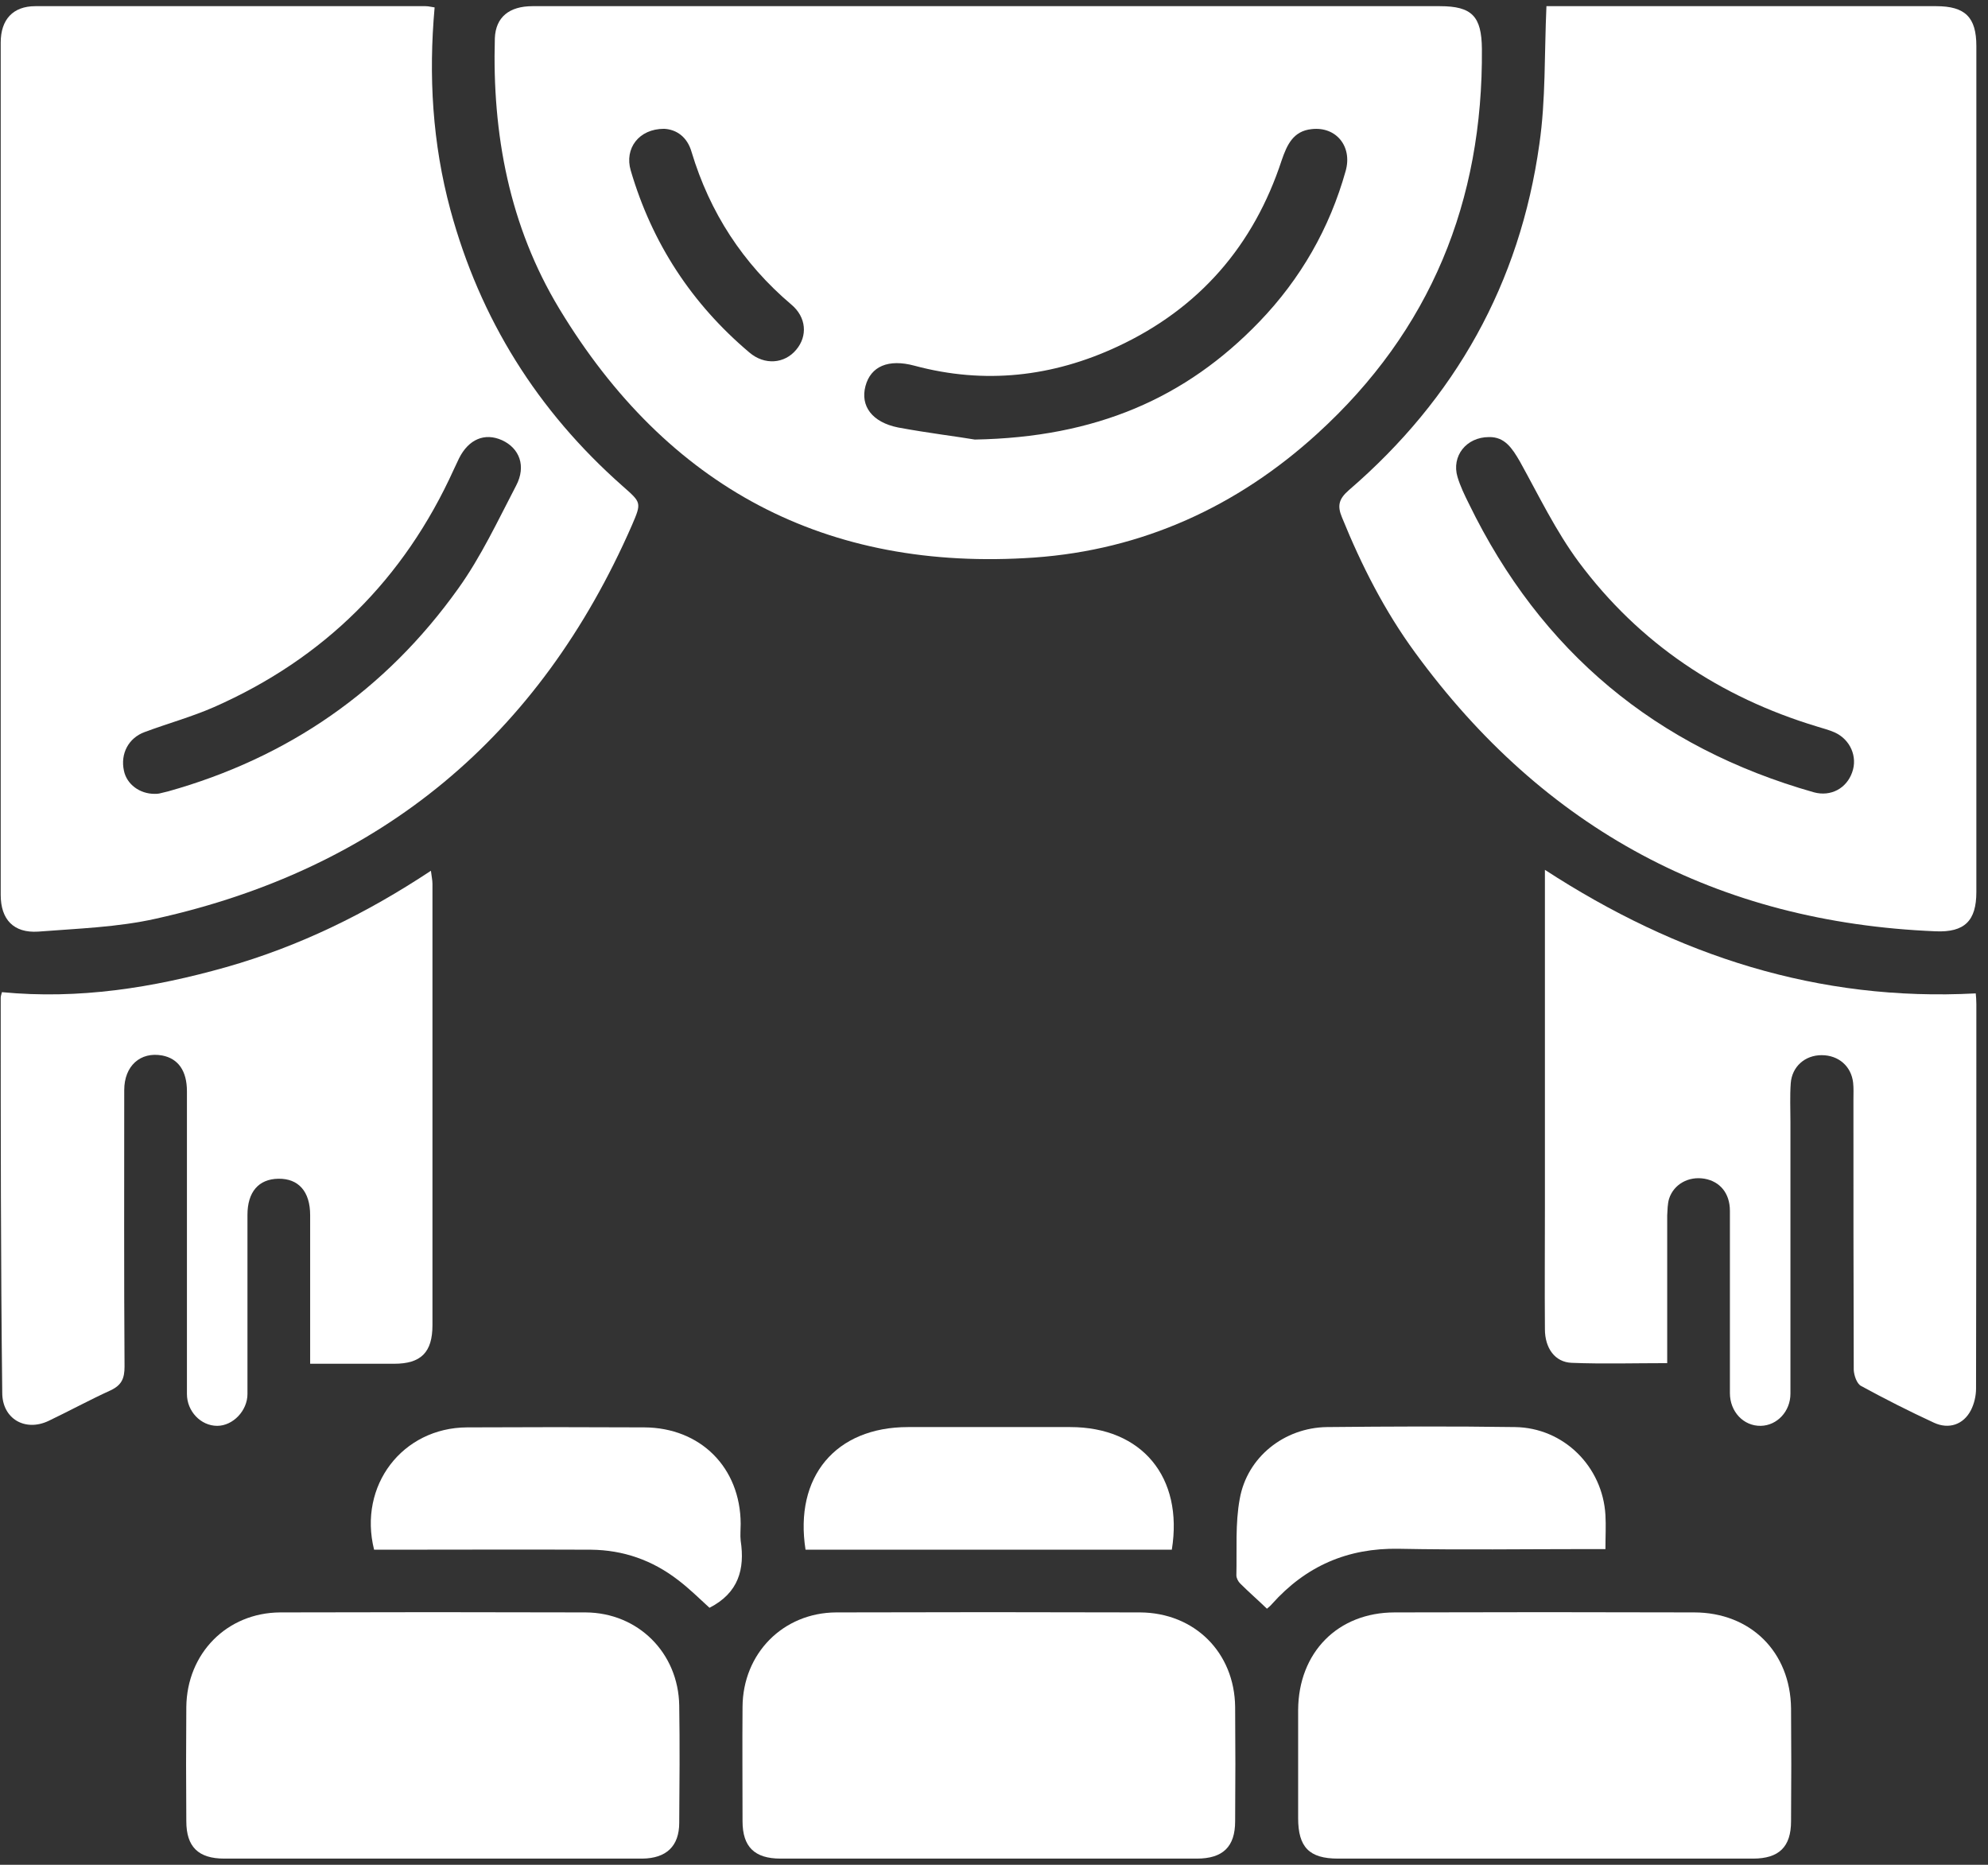 <svg width="161" height="151" viewBox="0 0 161 151" fill="#fff" xmlns="http://www.w3.org/2000/svg">
<rect x="0" y="0" width="161" height="151" fill="#333333" stroke="none"/>
<g clip-path="url(#clip0_441_329)">
<path d="M35.198 0.6C34.698 6.153 35.023 11.606 36.474 16.983C38.875 25.838 43.527 33.266 50.405 39.344C51.931 40.695 51.981 40.67 51.181 42.521C43.702 59.63 30.871 70.335 12.637 74.387C9.536 75.087 6.285 75.187 3.083 75.438C1.107 75.562 0.057 74.462 0.057 72.461C0.057 49.45 0.057 26.438 0.057 3.451C0.057 1.576 1.057 0.5 2.858 0.5C13.388 0.5 23.943 0.5 34.473 0.5C34.723 0.5 34.973 0.575 35.198 0.6ZM12.512 64.282C12.637 64.282 12.763 64.282 12.888 64.257C13.138 64.207 13.363 64.132 13.613 64.082C23.343 61.355 31.221 55.903 37.099 47.674C38.95 45.097 40.325 42.146 41.801 39.319C42.627 37.744 42.076 36.293 40.651 35.643C39.25 35.017 37.949 35.568 37.174 37.118C37.024 37.419 36.899 37.719 36.749 38.019C32.722 46.898 26.244 53.326 17.34 57.253C15.514 58.054 13.588 58.579 11.712 59.279C10.412 59.755 9.736 61.03 10.036 62.406C10.261 63.507 11.312 64.282 12.512 64.282Z" fill="white"/>
<path d="M125.24 0.5C125.365 0.5 125.765 0.5 126.166 0.5C136.37 0.5 146.575 0.5 156.805 0.5C159.156 0.5 160.057 1.4 160.057 3.727C160.057 26.563 160.057 49.399 160.057 72.236C160.057 74.562 159.106 75.513 156.755 75.412C139.072 74.687 125.04 67.133 114.61 52.851C112.134 49.474 110.258 45.773 108.682 41.896C108.282 40.945 108.432 40.395 109.233 39.695C117.862 32.266 123.089 22.936 124.665 11.681C125.19 8.079 125.065 4.402 125.24 0.5ZM120.588 35.392C118.737 35.392 117.537 36.943 118.037 38.619C118.262 39.369 118.612 40.095 118.962 40.795C124.79 52.776 134.119 60.53 146.9 64.157C148.276 64.532 149.552 63.832 150.002 62.531C150.452 61.28 149.852 59.88 148.576 59.304C148.126 59.104 147.626 58.979 147.15 58.829C139.297 56.453 132.769 52.101 127.866 45.523C125.991 42.996 124.615 40.12 123.089 37.368C122.464 36.293 121.864 35.367 120.588 35.392Z" fill="white"/>
<path d="M80.12 0.5C92.275 0.5 104.456 0.5 116.612 0.5C119.213 0.5 119.988 1.325 120.013 3.952C120.113 16.283 115.861 26.763 106.682 35.117C100.204 41.02 92.525 44.522 83.771 45.147C66.888 46.323 54.032 39.444 45.303 25.012C41.251 18.309 39.851 10.855 40.076 3.076C40.151 1.4 41.226 0.5 43.127 0.5C52.782 0.5 62.461 0.5 72.116 0.5C74.792 0.5 77.468 0.5 80.12 0.5ZM78.944 35.593C88.749 35.417 96.027 32.241 101.98 26.063C105.331 22.586 107.682 18.484 108.983 13.832C109.533 11.856 108.208 10.23 106.232 10.455C104.731 10.605 104.231 11.731 103.806 12.956C101.53 19.91 97.103 24.987 90.499 28.064C85.247 30.515 79.744 31.14 74.067 29.615C71.941 29.039 70.515 29.665 70.09 31.265C69.665 32.866 70.615 34.192 72.741 34.617C75.167 35.067 77.643 35.367 78.944 35.593ZM53.782 10.43C51.731 10.43 50.556 12.031 51.081 13.807C52.807 19.685 56.008 24.587 60.685 28.539C61.911 29.59 63.537 29.465 64.487 28.314C65.413 27.213 65.313 25.688 64.087 24.662C60.16 21.335 57.484 17.208 56.008 12.306C55.658 11.08 54.783 10.48 53.782 10.43Z" fill="white"/>
<path d="M160.007 80.44C160.032 80.665 160.057 80.99 160.057 81.315C160.057 91.696 160.057 102.076 160.032 112.431C160.032 113.031 159.882 113.682 159.607 114.207C159.007 115.357 157.831 115.758 156.63 115.207C154.629 114.282 152.654 113.281 150.728 112.231C150.377 112.056 150.152 111.38 150.127 110.93C150.102 103.627 150.102 96.348 150.102 89.044C150.102 88.594 150.127 88.119 150.077 87.669C149.927 86.343 148.902 85.442 147.526 85.442C146.175 85.442 145.125 86.368 145.025 87.719C144.95 88.769 145 89.795 145 90.845C145 98.174 145 105.502 145 112.856C145 114.282 143.924 115.432 142.599 115.457C141.198 115.482 140.098 114.307 140.098 112.806C140.098 107.879 140.098 102.976 140.098 98.049C140.098 96.623 139.297 95.673 138.047 95.447C136.746 95.222 135.546 95.898 135.17 97.073C135.045 97.499 135.045 97.974 135.02 98.424C135.02 101.926 135.02 105.427 135.02 108.929C135.02 109.379 135.02 109.83 135.02 110.38C132.369 110.38 129.818 110.455 127.292 110.355C125.916 110.305 125.116 109.154 125.116 107.629C125.091 104.327 125.116 101.05 125.116 97.749C125.116 89.119 125.116 80.49 125.116 71.886C125.116 71.486 125.116 71.085 125.116 70.435C135.846 77.413 147.276 81.115 160.007 80.44Z" fill="white"/>
<path d="M0.157 80.34C6.385 80.94 12.387 79.99 18.315 78.314C24.218 76.638 29.645 73.987 34.898 70.51C34.948 70.96 35.023 71.26 35.023 71.561C35.023 83.466 35.023 95.397 35.023 107.303C35.023 109.505 34.098 110.43 31.922 110.43C29.721 110.43 27.52 110.43 25.118 110.43C25.118 109.905 25.118 109.454 25.118 109.029C25.118 105.477 25.118 101.951 25.118 98.399C25.118 96.473 24.168 95.422 22.542 95.448C20.941 95.472 20.041 96.523 20.041 98.374C20.041 103.201 20.041 108.054 20.041 112.881C20.041 114.232 18.866 115.457 17.59 115.457C16.264 115.457 15.139 114.282 15.139 112.881C15.139 104.702 15.139 96.548 15.139 88.369C15.139 86.718 14.438 85.718 13.138 85.468C11.362 85.142 10.061 86.318 10.061 88.269C10.061 95.723 10.036 103.176 10.086 110.655C10.086 111.606 9.861 112.156 8.961 112.581C7.26 113.356 5.609 114.257 3.933 115.057C2.033 115.958 0.182 114.882 0.182 112.781C0.057 102.126 0.057 91.471 0.057 80.79C0.057 80.64 0.132 80.465 0.157 80.34Z" fill="white"/>
<path d="M125.09 150.5C119.513 150.5 113.935 150.5 108.357 150.5C106.031 150.5 105.131 149.575 105.131 147.223C105.131 144.297 105.131 141.395 105.131 138.469C105.156 133.817 108.332 130.565 112.96 130.565C121.038 130.54 129.117 130.54 137.196 130.565C141.773 130.565 145 133.767 145.05 138.344C145.075 141.395 145.075 144.422 145.05 147.473C145.05 149.55 144.074 150.5 141.973 150.5C136.32 150.5 130.718 150.5 125.09 150.5Z" fill="white"/>
<path d="M79.944 150.5C74.367 150.5 68.789 150.5 63.212 150.5C61.111 150.5 60.135 149.55 60.135 147.473C60.135 144.397 60.11 141.32 60.135 138.219C60.16 133.892 63.412 130.59 67.714 130.565C75.918 130.54 84.121 130.54 92.325 130.565C96.752 130.59 99.979 133.817 100.029 138.219C100.054 141.295 100.054 144.372 100.029 147.473C100.029 149.55 99.028 150.5 96.927 150.5C91.275 150.5 85.597 150.5 79.944 150.5Z" fill="white"/>
<path d="M35.023 150.5C29.396 150.5 23.768 150.5 18.166 150.5C16.064 150.5 15.089 149.55 15.089 147.473C15.064 144.397 15.064 141.32 15.089 138.219C15.139 133.892 18.366 130.59 22.693 130.565C30.947 130.54 39.175 130.54 47.429 130.565C51.681 130.59 54.933 133.842 55.008 138.094C55.058 141.27 55.033 144.422 55.008 147.599C55.008 149.499 53.957 150.475 52.031 150.5C46.354 150.5 40.701 150.5 35.023 150.5Z" fill="white"/>
<path d="M130.018 125.437C129.418 125.437 128.967 125.437 128.517 125.437C123.44 125.437 118.362 125.512 113.285 125.412C109.133 125.337 105.757 126.813 103.005 129.89C102.905 130.015 102.78 130.115 102.605 130.265C101.88 129.564 101.129 128.914 100.429 128.214C100.279 128.064 100.129 127.789 100.129 127.563C100.179 125.487 100.029 123.361 100.404 121.36C101.004 117.984 104.006 115.608 107.457 115.557C112.535 115.507 117.612 115.482 122.689 115.557C126.641 115.608 129.793 118.759 130.018 122.686C130.068 123.536 130.018 124.387 130.018 125.437Z" fill="white"/>
<path d="M57.459 130.19C56.659 129.464 55.833 128.639 54.908 127.939C52.832 126.338 50.481 125.512 47.855 125.487C42.452 125.462 37.025 125.487 31.622 125.487C31.172 125.487 30.721 125.487 30.296 125.487C28.996 120.285 32.597 115.607 37.825 115.582C42.602 115.557 47.404 115.557 52.182 115.582C56.734 115.607 59.96 118.834 59.985 123.386C59.985 123.837 59.935 124.312 59.985 124.762C60.335 127.063 59.81 128.989 57.459 130.19Z" fill="white"/>
<path d="M65.237 125.487C64.312 119.585 67.664 115.557 73.541 115.557C77.918 115.557 82.295 115.557 86.672 115.557C92.475 115.557 95.852 119.61 94.901 125.487C84.997 125.487 75.117 125.487 65.237 125.487Z" fill="white"/>
</g>
<defs>
<clipPath id="clip0_441_329">
<rect width="160" height="150" transform="translate(0.057 0.5)"/>
</clipPath>
</defs>
</svg>
